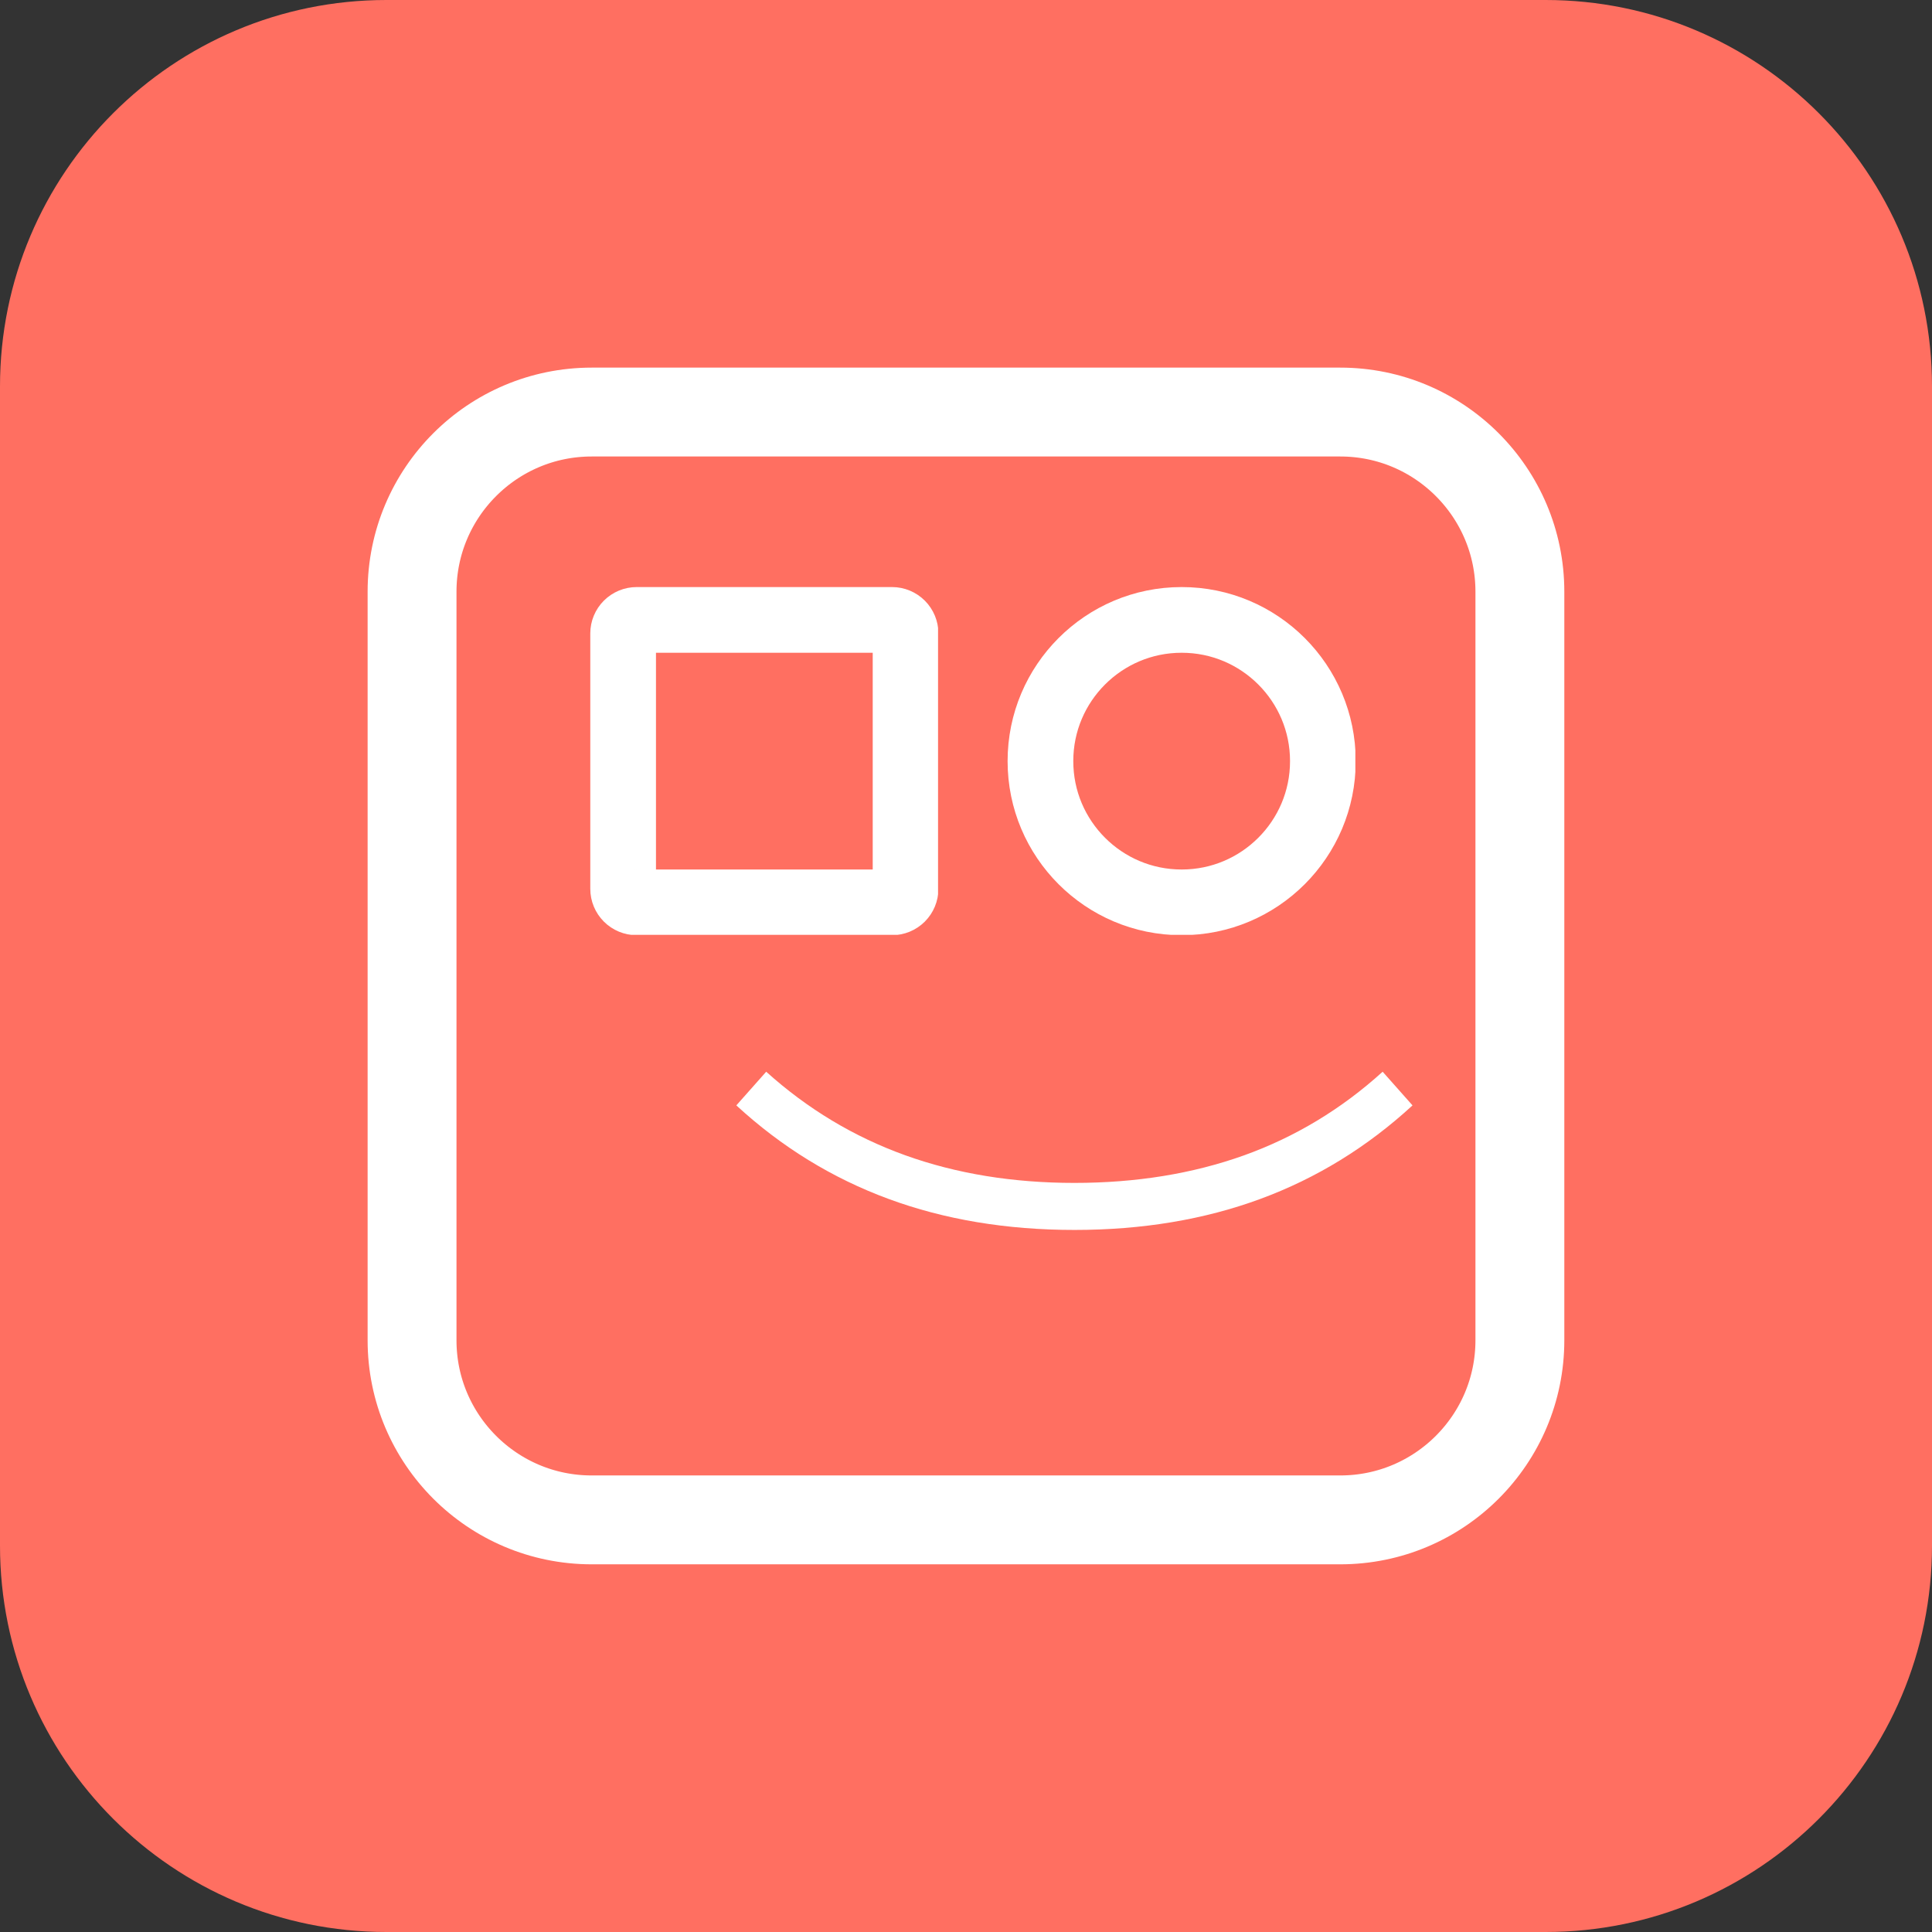 <svg xmlns="http://www.w3.org/2000/svg" xmlns:xlink="http://www.w3.org/1999/xlink" width="500" zoomAndPan="magnify" viewBox="0 0 375 375" height="500" preserveAspectRatio="xMidYMid meet" version="1.0"><rect x="0" y="0" width="375" height="375" fill="#333333" stroke="none"/><defs><clipPath id="ed1e4f6db4"><path d="M 75 0 L 300 0 C 341.422 0 375 33.578 375 75 L 375 300 C 375 341.422 341.422 375 300 375 L 75 375 C 33.578 375 0 341.422 0 300 L 0 75 C 0 33.578 33.578 0 75 0 Z M 75 0 " clip-rule="nonzero"/></clipPath><clipPath id="a7be94c2a3"><path d="M 71.355 71.355 L 303.633 71.355 L 303.633 303.633 L 71.355 303.633 Z M 71.355 71.355 " clip-rule="nonzero"/></clipPath><clipPath id="8219d3240e"><path d="M 114.855 71.355 L 260.137 71.355 C 284.16 71.355 303.633 90.832 303.633 114.855 L 303.633 260.137 C 303.633 284.16 284.16 303.633 260.137 303.633 L 114.855 303.633 C 90.832 303.633 71.355 284.16 71.355 260.137 L 71.355 114.855 C 71.355 90.832 90.832 71.355 114.855 71.355 Z M 114.855 71.355 " clip-rule="nonzero"/></clipPath><clipPath id="abed5b246a"><path d="M 114.574 113.949 L 182.074 113.949 L 182.074 181.449 L 114.574 181.449 Z M 114.574 113.949 " clip-rule="nonzero"/></clipPath><clipPath id="41c756ee74"><path d="M 123.574 113.949 L 173.145 113.949 C 175.531 113.949 177.82 114.898 179.508 116.586 C 181.195 118.273 182.145 120.559 182.145 122.945 L 182.145 172.52 C 182.145 174.906 181.195 177.195 179.508 178.883 C 177.82 180.57 175.531 181.52 173.145 181.52 L 123.574 181.52 C 121.188 181.52 118.898 180.57 117.211 178.883 C 115.523 177.195 114.574 174.906 114.574 172.52 L 114.574 122.945 C 114.574 120.559 115.523 118.273 117.211 116.586 C 118.898 114.898 121.188 113.949 123.574 113.949 Z M 123.574 113.949 " clip-rule="nonzero"/></clipPath><clipPath id="c4e48f1263"><path d="M 195.574 113.949 L 263.074 113.949 L 263.074 181.449 L 195.574 181.449 Z M 195.574 113.949 " clip-rule="nonzero"/></clipPath><clipPath id="90e366ad89"><path d="M 229.359 113.949 C 210.699 113.949 195.574 129.074 195.574 147.734 C 195.574 166.395 210.699 181.52 229.359 181.52 C 248.02 181.52 263.145 166.395 263.145 147.734 C 263.145 129.074 248.02 113.949 229.359 113.949 Z M 229.359 113.949 " clip-rule="nonzero"/></clipPath><clipPath id="21089cd2c8"><path d="M 142.918 208.004 L 274.168 208.004 L 274.168 238.754 L 142.918 238.754 Z M 142.918 208.004 " clip-rule="nonzero"/></clipPath></defs><g clip-path="url(#ed1e4f6db4)"><rect x="-37.5" width="450" fill="#ff6f61" y="-37.5" height="450" fill-opacity="1"/></g><g clip-path="url(#a7be94c2a3)"><g clip-path="url(#8219d3240e)"><path stroke-linecap="butt" transform="matrix(0.75, 0, 0, 0.75, 71.357, 71.357)" fill="none" stroke-linejoin="miter" d="M 57.997 -0.003 L 251.706 -0.003 C 283.737 -0.003 309.701 25.966 309.701 57.997 L 309.701 251.706 C 309.701 283.737 283.737 309.701 251.706 309.701 L 57.997 309.701 C 25.966 309.701 -0.003 283.737 -0.003 251.706 L -0.003 57.997 C -0.003 25.966 25.966 -0.003 57.997 -0.003 Z M 57.997 -0.003 " stroke="#ffffff" stroke-width="46" stroke-opacity="1" stroke-miterlimit="4"/></g></g><g clip-path="url(#abed5b246a)"><g clip-path="url(#41c756ee74)"><path stroke-linecap="butt" transform="matrix(0.75, 0, 0, 0.75, 114.574, 113.949)" fill="none" stroke-linejoin="miter" d="M 12.001 0.001 L 78.094 0.001 C 81.277 0.001 84.329 1.267 86.579 3.517 C 88.829 5.767 90.094 8.813 90.094 11.996 L 90.094 78.095 C 90.094 81.277 88.829 84.329 86.579 86.579 C 84.329 88.829 81.277 90.095 78.094 90.095 L 12.001 90.095 C 8.818 90.095 5.766 88.829 3.516 86.579 C 1.266 84.329 0.001 81.277 0.001 78.095 L 0.001 11.996 C 0.001 8.813 1.266 5.767 3.516 3.517 C 5.766 1.267 8.818 0.001 12.001 0.001 Z M 12.001 0.001 " stroke="#ffffff" stroke-width="34" stroke-opacity="1" stroke-miterlimit="4"/></g></g><g clip-path="url(#c4e48f1263)"><g clip-path="url(#90e366ad89)"><path stroke-linecap="butt" transform="matrix(0.75, 0, 0, 0.75, 195.575, 113.949)" fill="none" stroke-linejoin="miter" d="M 45.046 0.001 C 20.166 0.001 -0.001 20.168 -0.001 45.048 C -0.001 69.928 20.166 90.095 45.046 90.095 C 69.926 90.095 90.093 69.928 90.093 45.048 C 90.093 20.168 69.926 0.001 45.046 0.001 Z M 45.046 0.001 " stroke="#ffffff" stroke-width="34" stroke-opacity="1" stroke-miterlimit="4"/></g></g><g clip-path="url(#21089cd2c8)"><path fill="#ffffff" d="M 244.645 232.707 C 233.746 236.727 221.711 238.73 208.551 238.73 C 195.395 238.73 183.359 236.727 172.461 232.707 C 161.562 228.691 151.707 222.645 142.922 214.555 L 148.719 208.02 C 156.738 215.242 165.723 220.641 175.672 224.227 C 185.617 227.809 196.582 229.602 208.551 229.602 C 220.52 229.602 231.484 227.82 241.434 224.266 C 251.383 220.695 260.363 215.281 268.371 208.02 L 274.168 214.555 C 265.398 222.629 255.543 228.691 244.645 232.707 Z M 244.645 232.707 " fill-opacity="1" fill-rule="nonzero"/></g></svg>